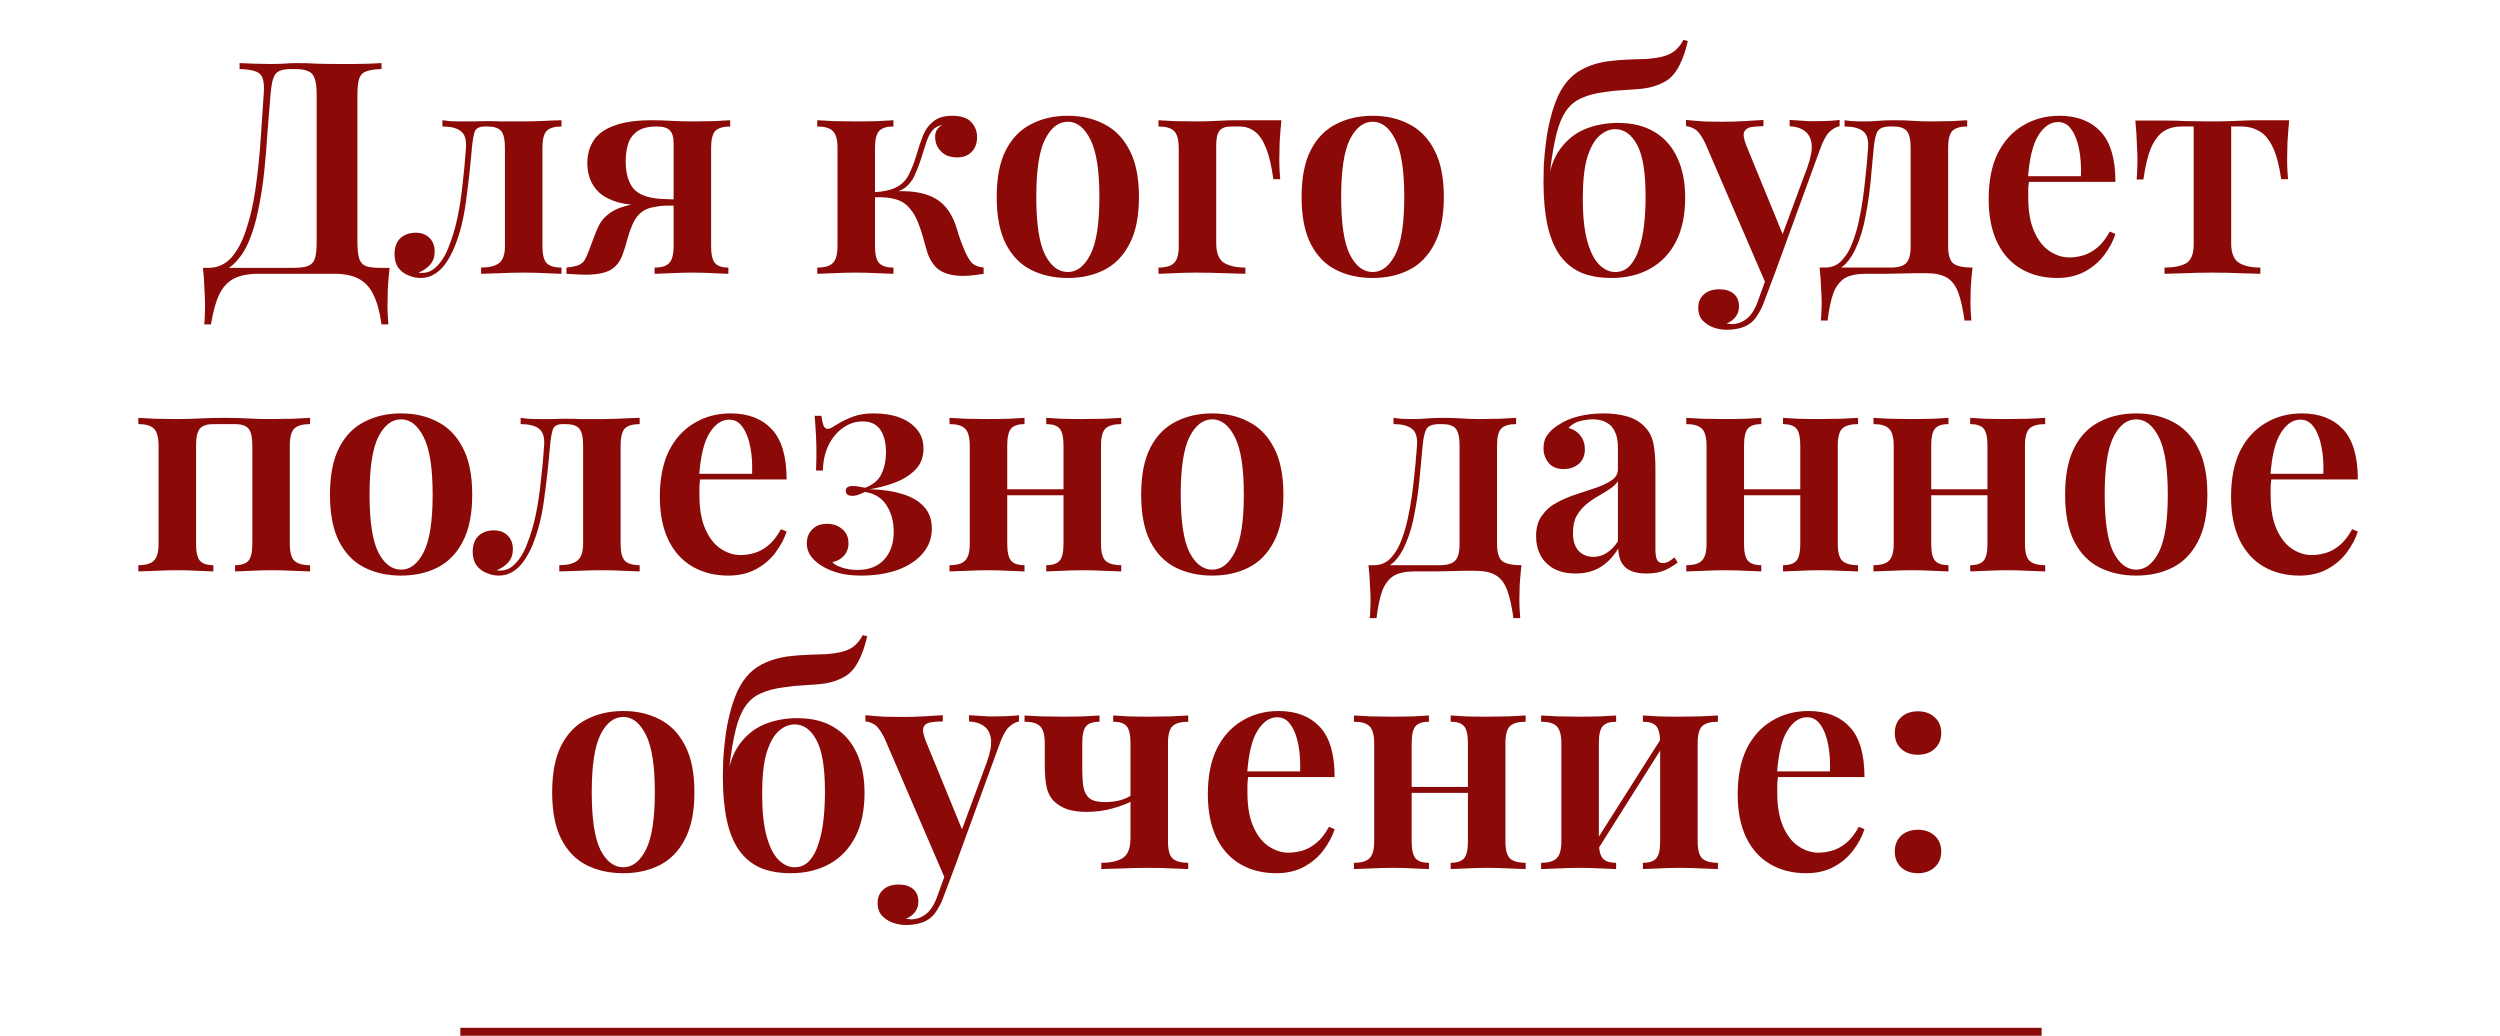 <?xml version="1.0" encoding="UTF-8"?> <svg xmlns="http://www.w3.org/2000/svg" width="630" height="261" viewBox="0 0 630 261" fill="none"> <path d="M96.148 15.9V17.4C94.448 17.45 93.148 17.65 92.249 18C91.398 18.3 90.823 18.9 90.523 19.8C90.224 20.65 90.073 22 90.073 23.85V61.05C90.073 62.85 90.224 64.225 90.523 65.175C90.823 66.075 91.374 66.7 92.174 67.05C93.023 67.35 94.249 67.5 95.849 67.5H98.174C97.974 69.35 97.823 71.15 97.724 72.9C97.674 74.7 97.648 76.05 97.648 76.95C97.648 77.9 97.674 78.775 97.724 79.575C97.773 80.425 97.823 81.15 97.874 81.75H96.148C95.698 78.55 94.999 76.025 94.049 74.175C93.148 72.325 91.898 71 90.299 70.2C88.749 69.4 86.749 69 84.299 69H65.023C62.574 69 60.548 69.4 58.949 70.2C57.398 71 56.173 72.325 55.273 74.175C54.373 76.025 53.673 78.55 53.173 81.75H51.449C51.548 81.15 51.599 80.425 51.599 79.575C51.648 78.775 51.673 77.9 51.673 76.95C51.673 76.05 51.623 74.7 51.523 72.9C51.474 71.15 51.349 69.35 51.148 67.5H73.724C75.424 67.5 76.698 67.35 77.549 67.05C78.448 66.7 79.049 66.075 79.349 65.175C79.648 64.225 79.799 62.85 79.799 61.05V23.85C79.799 22 79.624 20.625 79.273 19.725C78.974 18.825 78.424 18.225 77.624 17.925C76.874 17.575 75.773 17.4 74.323 17.4H73.349C72.049 17.4 71.049 17.575 70.349 17.925C69.648 18.225 69.148 18.85 68.849 19.8C68.549 20.7 68.323 22.05 68.174 23.85C67.924 26.7 67.674 29.775 67.424 33.075C67.224 36.375 66.948 39.725 66.599 43.125C66.249 46.475 65.749 49.7 65.099 52.8C64.499 55.85 63.673 58.6 62.623 61.05C61.574 63.45 60.224 65.375 58.574 66.825C56.923 68.225 54.898 68.925 52.498 68.925V67.5C54.798 67.5 56.724 66.65 58.273 64.95C59.824 63.2 61.074 60.85 62.023 57.9C63.023 54.95 63.798 51.6 64.349 47.85C64.898 44.05 65.323 40.1 65.624 36C65.924 31.9 66.198 27.85 66.448 23.85C66.599 22.1 66.523 20.775 66.224 19.875C65.974 18.975 65.374 18.35 64.424 18C63.523 17.65 62.173 17.45 60.373 17.4V15.9C61.423 15.95 62.673 16 64.124 16.05C65.573 16.1 66.898 16.125 68.099 16.125C69.249 16.125 70.349 16.1 71.398 16.05C72.499 15.95 73.599 15.9 74.698 15.9C76.599 15.9 78.323 15.95 79.874 16.05C81.424 16.1 83.273 16.125 85.424 16.125C86.624 16.125 87.874 16.125 89.174 16.125C90.523 16.075 91.823 16.05 93.073 16.05C94.323 16 95.349 15.95 96.148 15.9ZM141.494 30.3V31.875C139.744 31.875 138.494 32.25 137.744 33C137.044 33.75 136.694 35.175 136.694 37.275V62.025C136.694 64.125 137.044 65.55 137.744 66.3C138.494 67.05 139.744 67.425 141.494 67.425V69C140.594 68.95 139.269 68.9 137.519 68.85C135.819 68.75 133.969 68.7 131.969 68.7C130.019 68.7 128.019 68.75 125.969 68.85C123.919 68.9 122.344 68.95 121.244 69V67.425C123.194 67.425 124.669 67.075 125.669 66.375C126.719 65.625 127.244 64.175 127.244 62.025V37.275C127.244 35.175 126.919 33.75 126.269 33C125.619 32.25 124.494 31.875 122.894 31.875H122.219C120.869 31.875 120.019 32.275 119.669 33.075C119.369 33.825 119.119 35.225 118.919 37.275C118.519 41.975 118.019 46.475 117.419 50.775C116.869 55.025 115.919 58.825 114.569 62.175C113.969 63.625 113.269 64.95 112.469 66.15C111.669 67.35 110.719 68.3 109.619 69C108.569 69.7 107.344 70.05 105.944 70.05C104.944 70.05 103.919 69.825 102.869 69.375C101.869 68.975 101.044 68.35 100.394 67.5C99.744 66.6 99.419 65.45 99.419 64.05C99.419 62.35 99.894 61.025 100.844 60.075C101.844 59.125 103.144 58.65 104.744 58.65C106.244 58.65 107.419 59.1 108.269 60C109.119 60.85 109.544 62 109.544 63.45C109.544 64.7 109.169 65.775 108.419 66.675C107.669 67.525 106.694 68.2 105.494 68.7C105.594 68.75 105.719 68.775 105.869 68.775C106.069 68.775 106.244 68.775 106.394 68.775C107.544 68.775 108.544 68.425 109.394 67.725C110.294 66.975 111.069 66.075 111.719 65.025C112.369 63.925 112.869 62.85 113.219 61.8C114.069 59.7 114.769 57.325 115.319 54.675C115.869 51.975 116.294 49.15 116.594 46.2C116.944 43.2 117.219 40.225 117.419 37.275C117.569 35.175 117.119 33.75 116.069 33C115.069 32.25 113.544 31.875 111.494 31.875V30.3C111.894 30.35 112.544 30.425 113.444 30.525C114.344 30.575 115.319 30.6 116.369 30.6C117.469 30.6 118.519 30.6 119.519 30.6C120.569 30.55 121.769 30.525 123.119 30.525C124.369 30.525 125.469 30.55 126.419 30.6C127.369 30.6 128.319 30.6 129.269 30.6C130.219 30.6 131.244 30.6 132.344 30.6C133.394 30.6 134.519 30.575 135.719 30.525C136.919 30.475 138.019 30.425 139.019 30.375C140.069 30.325 140.894 30.3 141.494 30.3ZM184.002 30.3V31.875C182.252 31.875 181.002 32.25 180.252 33C179.552 33.75 179.202 35.175 179.202 37.275V62.025C179.202 64.125 179.527 65.55 180.177 66.3C180.827 67.05 181.952 67.425 183.552 67.425V69C182.702 68.95 181.427 68.9 179.727 68.85C178.027 68.75 176.302 68.7 174.552 68.7C172.752 68.7 170.927 68.75 169.077 68.85C167.227 68.9 165.852 68.95 164.952 69V67.425C166.702 67.425 167.927 67.05 168.627 66.3C169.377 65.55 169.752 64.125 169.752 62.025V36.225C169.752 34.575 169.427 33.45 168.777 32.85C168.177 32.2 167.077 31.875 165.477 31.875C163.327 31.875 161.677 32.3 160.527 33.15C159.427 33.95 158.677 35 158.277 36.3C157.877 37.6 157.677 39.025 157.677 40.575C157.677 43.875 158.427 46.3 159.927 47.85C161.477 49.35 164.127 50.125 167.877 50.175C168.927 50.225 170.002 50.25 171.102 50.25C172.202 50.2 173.252 50.175 174.252 50.175L174.402 51.75C172.152 51.75 170.127 51.775 168.327 51.825C166.577 51.825 165.077 51.825 163.827 51.825C160.577 51.825 157.902 51.55 155.802 51C153.752 50.4 152.152 49.575 151.002 48.525C149.902 47.475 149.127 46.325 148.677 45.075C148.227 43.825 148.002 42.525 148.002 41.175C148.002 39.025 148.502 37.15 149.502 35.55C150.502 33.9 152.202 32.625 154.602 31.725C157.002 30.775 160.227 30.3 164.277 30.3C165.877 30.3 167.502 30.35 169.152 30.45C170.802 30.55 172.602 30.6 174.552 30.6C176.252 30.6 178.027 30.575 179.877 30.525C181.727 30.425 183.102 30.35 184.002 30.3ZM167.952 51.075V51.75C166.702 51.85 165.477 52.025 164.277 52.275C163.077 52.525 162.027 53.075 161.127 53.925C160.377 54.675 159.777 55.6 159.327 56.7C158.877 57.75 158.477 58.9 158.127 60.15C157.827 61.4 157.427 62.7 156.927 64.05C156.277 65.9 155.252 67.225 153.852 68.025C152.452 68.825 150.327 69.225 147.477 69.225C146.827 69.225 146.102 69.2 145.302 69.15C144.502 69.1 143.652 69.05 142.752 69V67.425C144.102 67.275 145.102 67.075 145.752 66.825C146.452 66.525 146.977 66.1 147.327 65.55C147.677 64.95 148.027 64.175 148.377 63.225C149.077 61.325 149.652 59.8 150.102 58.65C150.552 57.5 151.002 56.6 151.452 55.95C151.902 55.25 152.452 54.65 153.102 54.15C153.602 53.7 154.202 53.3 154.902 52.95C155.652 52.55 156.577 52.2 157.677 51.9C158.827 51.6 160.227 51.375 161.877 51.225C163.577 51.075 165.602 51.025 167.952 51.075ZM239.926 29.175C242.176 29.175 243.776 29.7 244.726 30.75C245.726 31.8 246.226 33.075 246.226 34.575C246.226 36.125 245.751 37.375 244.801 38.325C243.901 39.225 242.701 39.675 241.201 39.675C240.251 39.675 239.351 39.5 238.501 39.15C237.701 38.75 237.026 38.15 236.476 37.35C235.926 36.55 235.651 35.575 235.651 34.425C235.651 33.925 235.776 33.4 236.026 32.85C236.326 32.3 236.801 31.85 237.451 31.5C236.401 31.7 235.576 32.15 234.976 32.85C234.426 33.5 233.926 34.45 233.476 35.7C233.076 36.95 232.576 38.525 231.976 40.425C231.526 41.775 231.026 43.05 230.476 44.25C229.926 45.45 229.151 46.45 228.151 47.25C227.151 48 225.751 48.525 223.951 48.825L224.401 48.3C227.901 48 230.851 48.225 233.251 48.975C235.651 49.725 237.501 51 238.801 52.8C239.801 54.15 240.576 55.775 241.126 57.675C241.676 59.575 242.351 61.45 243.151 63.3C243.701 64.55 244.276 65.525 244.876 66.225C245.526 66.875 246.526 67.275 247.876 67.425V69C246.976 69.15 246.076 69.275 245.176 69.375C244.326 69.475 243.501 69.525 242.701 69.525C240.051 69.525 237.976 68.975 236.476 67.875C235.026 66.725 234.001 64.975 233.401 62.625C233.201 61.875 232.926 60.9 232.576 59.7C232.226 58.45 231.801 57.2 231.301 55.95C230.801 54.7 230.176 53.625 229.426 52.725C228.526 51.525 227.326 50.7 225.826 50.25C224.376 49.8 222.501 49.625 220.201 49.725V48.45C222.701 48.3 224.601 47.875 225.901 47.175C227.251 46.475 228.276 45.45 228.976 44.1C229.676 42.75 230.326 41.1 230.926 39.15C231.426 37.35 231.976 35.7 232.576 34.2C233.176 32.7 234.051 31.5 235.201 30.6C236.351 29.65 237.926 29.175 239.926 29.175ZM225.151 30.3V31.875C223.451 31.875 222.251 32.25 221.551 33C220.851 33.75 220.501 35.175 220.501 37.275V62.025C220.501 64.125 220.851 65.55 221.551 66.3C222.251 67.05 223.451 67.425 225.151 67.425V69C224.201 68.95 222.826 68.9 221.026 68.85C219.226 68.75 217.401 68.7 215.551 68.7C213.801 68.7 211.976 68.75 210.076 68.85C208.226 68.9 206.851 68.95 205.951 69V67.425C207.801 67.425 209.101 67.05 209.851 66.3C210.651 65.55 211.051 64.125 211.051 62.025V37.275C211.051 35.175 210.651 33.75 209.851 33C209.101 32.25 207.801 31.875 205.951 31.875V30.3C206.901 30.35 208.326 30.425 210.226 30.525C212.176 30.575 214.051 30.6 215.851 30.6C217.651 30.6 219.426 30.575 221.176 30.525C222.926 30.425 224.251 30.35 225.151 30.3ZM269.093 29.175C272.543 29.175 275.593 29.875 278.243 31.275C280.943 32.625 283.068 34.8 284.618 37.8C286.218 40.8 287.018 44.75 287.018 49.65C287.018 54.55 286.218 58.5 284.618 61.5C283.068 64.5 280.943 66.675 278.243 68.025C275.593 69.375 272.543 70.05 269.093 70.05C265.643 70.05 262.568 69.375 259.868 68.025C257.168 66.675 255.043 64.5 253.493 61.5C251.943 58.5 251.168 54.55 251.168 49.65C251.168 44.75 251.943 40.8 253.493 37.8C255.043 34.8 257.168 32.625 259.868 31.275C262.568 29.875 265.643 29.175 269.093 29.175ZM269.093 30.675C266.743 30.675 264.818 32.175 263.318 35.175C261.868 38.125 261.143 42.95 261.143 49.65C261.143 56.35 261.868 61.175 263.318 64.125C264.818 67.075 266.743 68.55 269.093 68.55C271.393 68.55 273.293 67.075 274.793 64.125C276.293 61.175 277.043 56.35 277.043 49.65C277.043 42.95 276.293 38.125 274.793 35.175C273.293 32.175 271.393 30.675 269.093 30.675ZM322.913 30.3C322.713 32.3 322.563 34.225 322.463 36.075C322.413 37.875 322.388 39.25 322.388 40.2C322.388 41.2 322.413 42.15 322.463 43.05C322.513 43.9 322.563 44.6 322.613 45.15H320.888C320.438 41.9 319.838 39.325 319.088 37.425C318.338 35.475 317.413 34.075 316.313 33.225C315.213 32.325 313.863 31.875 312.263 31.875C311.963 31.875 311.638 31.875 311.288 31.875C310.938 31.875 310.613 31.875 310.313 31.875C308.913 31.875 307.913 32.225 307.313 32.925C306.763 33.625 306.488 34.875 306.488 36.675V61.275C306.488 63.725 307.138 65.375 308.438 66.225C309.738 67.025 311.538 67.425 313.838 67.425V69C312.588 68.95 310.813 68.9 308.513 68.85C306.263 68.75 303.888 68.7 301.388 68.7C299.538 68.7 297.713 68.75 295.913 68.85C294.163 68.9 292.838 68.95 291.938 69V67.425C293.788 67.425 295.088 67.05 295.838 66.3C296.638 65.55 297.038 64.125 297.038 62.025V37.35C297.038 35.2 296.638 33.75 295.838 33C295.088 32.25 293.788 31.875 291.938 31.875V30.3C292.838 30.35 294.213 30.425 296.063 30.525C297.963 30.575 299.788 30.6 301.538 30.6C303.288 30.6 305.038 30.55 306.788 30.45C308.588 30.35 310.113 30.3 311.363 30.3H322.913ZM345.924 29.175C349.374 29.175 352.424 29.875 355.074 31.275C357.774 32.625 359.899 34.8 361.449 37.8C363.049 40.8 363.849 44.75 363.849 49.65C363.849 54.55 363.049 58.5 361.449 61.5C359.899 64.5 357.774 66.675 355.074 68.025C352.424 69.375 349.374 70.05 345.924 70.05C342.474 70.05 339.399 69.375 336.699 68.025C333.999 66.675 331.874 64.5 330.324 61.5C328.774 58.5 327.999 54.55 327.999 49.65C327.999 44.75 328.774 40.8 330.324 37.8C331.874 34.8 333.999 32.625 336.699 31.275C339.399 29.875 342.474 29.175 345.924 29.175ZM345.924 30.675C343.574 30.675 341.649 32.175 340.149 35.175C338.699 38.125 337.974 42.95 337.974 49.65C337.974 56.35 338.699 61.175 340.149 64.125C341.649 67.075 343.574 68.55 345.924 68.55C348.224 68.55 350.124 67.075 351.624 64.125C353.124 61.175 353.874 56.35 353.874 49.65C353.874 42.95 353.124 38.125 351.624 35.175C350.124 32.175 348.224 30.675 345.924 30.675ZM424.213 10.05L425.338 10.35C424.788 12.7 424.113 14.675 423.313 16.275C422.563 17.825 421.663 19.025 420.613 19.875C419.613 20.625 418.413 21.225 417.013 21.675C415.663 22.125 414.038 22.4 412.138 22.5C411.388 22.55 410.338 22.625 408.988 22.725C407.638 22.775 406.138 22.925 404.488 23.175C402.088 23.475 400.088 24 398.488 24.75C396.888 25.45 395.588 26.55 394.588 28.05C393.588 29.5 392.788 31.45 392.188 33.9C391.588 36.35 391.063 39.425 390.613 43.125L395.713 45.525L389.938 46.875C390.388 43.025 391.438 39.95 393.088 37.65C394.788 35.3 396.888 33.6 399.388 32.55C401.938 31.5 404.713 30.975 407.713 30.975C411.413 30.975 414.513 31.75 417.013 33.3C419.513 34.8 421.413 36.975 422.713 39.825C424.013 42.625 424.663 45.95 424.663 49.8C424.663 54.2 423.888 57.9 422.338 60.9C420.788 63.9 418.613 66.175 415.813 67.725C413.013 69.275 409.763 70.05 406.063 70.05C403.063 70.05 400.463 69.575 398.263 68.625C396.113 67.625 394.338 66.125 392.938 64.125C391.588 62.125 390.588 59.625 389.938 56.625C389.288 53.575 388.963 50 388.963 45.9C388.963 44.75 388.988 43.325 389.038 41.625C389.138 39.875 389.313 38 389.563 36C389.813 33.95 390.188 31.925 390.688 29.925C391.188 27.875 391.838 25.95 392.638 24.15C393.488 22.35 394.538 20.825 395.788 19.575C396.938 18.475 398.263 17.6 399.763 16.95C401.313 16.25 403.088 15.75 405.088 15.45C406.988 15.2 408.813 15.05 410.563 15C412.363 14.95 413.838 14.9 414.988 14.85C417.688 14.65 419.688 14.2 420.988 13.5C422.288 12.8 423.363 11.65 424.213 10.05ZM407.038 32.55C405.638 32.55 404.313 33.1 403.063 34.2C401.813 35.3 400.788 37.125 399.988 39.675C399.238 42.175 398.863 45.65 398.863 50.1C398.863 54.45 399.238 58 399.988 60.75C400.738 63.45 401.738 65.425 402.988 66.675C404.238 67.925 405.588 68.55 407.038 68.55C408.488 68.55 409.713 68.025 410.713 66.975C411.713 65.875 412.488 64.45 413.038 62.7C413.638 60.9 414.063 58.875 414.313 56.625C414.563 54.325 414.688 51.975 414.688 49.575C414.688 43.375 413.963 39 412.513 36.45C411.113 33.85 409.288 32.55 407.038 32.55ZM463.582 30.225V31.8C462.632 32 461.732 32.525 460.882 33.375C460.082 34.225 459.307 35.725 458.557 37.875L447.457 68.325L445.132 71.85L429.682 36C428.732 34.1 427.832 32.925 426.982 32.475C426.132 32.025 425.432 31.8 424.882 31.8V30.225C426.332 30.375 427.832 30.5 429.382 30.6C430.982 30.65 432.582 30.675 434.182 30.675C436.032 30.675 437.807 30.625 439.507 30.525C441.257 30.425 442.882 30.325 444.382 30.225V31.8C443.232 31.8 442.207 31.875 441.307 32.025C440.407 32.175 439.807 32.6 439.507 33.3C439.257 33.95 439.457 35.1 440.107 36.75L449.482 59.625L448.882 59.925L455.482 42.075C456.332 39.725 456.682 37.825 456.532 36.375C456.382 34.925 455.832 33.825 454.882 33.075C453.932 32.325 452.632 31.9 450.982 31.8V30.225C451.782 30.275 452.582 30.325 453.382 30.375C454.182 30.425 454.957 30.475 455.707 30.525C456.457 30.525 457.182 30.525 457.882 30.525C458.932 30.525 459.957 30.5 460.957 30.45C462.007 30.4 462.882 30.325 463.582 30.225ZM447.457 68.325L444.607 75.9C444.157 77.15 443.657 78.2 443.107 79.05C442.607 79.95 442.032 80.675 441.382 81.225C440.632 81.875 439.707 82.35 438.607 82.65C437.557 82.95 436.382 83.1 435.082 83.1C433.932 83.1 432.807 82.9 431.707 82.5C430.657 82.1 429.757 81.5 429.007 80.7C428.307 79.9 427.957 78.85 427.957 77.55C427.957 76.15 428.432 75.025 429.382 74.175C430.332 73.325 431.632 72.9 433.282 72.9C434.732 72.9 435.907 73.25 436.807 73.95C437.757 74.7 438.232 75.8 438.232 77.25C438.232 78.2 437.957 79.05 437.407 79.8C436.857 80.55 436.082 81.125 435.082 81.525C435.332 81.575 435.557 81.6 435.757 81.6C436.007 81.65 436.207 81.675 436.357 81.675C437.807 81.675 439.107 81.2 440.257 80.25C441.407 79.3 442.332 77.8 443.032 75.75L445.732 68.325H447.457ZM495.73 30.3V31.875C493.98 31.875 492.73 32.25 491.98 33C491.28 33.75 490.93 35.175 490.93 37.275V62.025C490.93 64.125 491.33 65.55 492.13 66.3C492.98 67.05 494.63 67.425 497.08 67.425C496.88 69.175 496.73 70.85 496.63 72.45C496.58 74.05 496.555 75.275 496.555 76.125C496.555 77.025 496.58 77.875 496.63 78.675C496.68 79.525 496.73 80.225 496.78 80.775H495.055C494.655 77.825 494.13 75.475 493.48 73.725C492.83 71.975 491.88 70.725 490.63 69.975C489.38 69.225 487.68 68.85 485.53 68.85C484.38 68.85 483.28 68.85 482.23 68.85C481.18 68.85 480.08 68.875 478.93 68.925C477.83 68.925 476.555 68.95 475.105 69C473.705 69 472.03 69 470.08 69C467.93 69 466.23 69.35 464.98 70.05C463.73 70.8 462.755 72.025 462.055 73.725C461.405 75.475 460.905 77.825 460.555 80.775H458.83C458.93 80.225 458.98 79.525 458.98 78.675C459.03 77.875 459.055 77.025 459.055 76.125C459.055 75.275 459.005 74.05 458.905 72.45C458.855 70.85 458.73 69.175 458.53 67.425H476.53C478.33 67.425 479.605 67.05 480.355 66.3C481.105 65.55 481.48 64.125 481.48 62.025V37.275C481.48 35.175 481.155 33.75 480.505 33C479.855 32.25 478.73 31.875 477.13 31.875H476.455C474.755 31.875 473.655 32.275 473.155 33.075C472.705 33.825 472.38 35.225 472.18 37.275C471.93 40.175 471.655 43.125 471.355 46.125C471.055 49.075 470.63 51.925 470.08 54.675C469.58 57.425 468.83 59.925 467.83 62.175C467.13 63.875 466.205 65.325 465.055 66.525C463.905 67.675 462.455 68.325 460.705 68.475L459.955 67.425C461.555 67.425 462.905 66.875 464.005 65.775C465.105 64.625 465.955 63.3 466.555 61.8C467.455 59.65 468.155 57.25 468.655 54.6C469.205 51.9 469.63 49.075 469.93 46.125C470.28 43.175 470.555 40.225 470.755 37.275C470.905 35.175 470.455 33.75 469.405 33C468.405 32.25 466.88 31.875 464.83 31.875V30.3C465.23 30.35 465.855 30.425 466.705 30.525C467.605 30.575 468.63 30.6 469.78 30.6C470.93 30.6 472.08 30.55 473.23 30.45C474.43 30.35 475.83 30.3 477.43 30.3C479.23 30.3 480.78 30.35 482.08 30.45C483.43 30.55 484.88 30.6 486.43 30.6C488.13 30.6 489.88 30.575 491.68 30.525C493.48 30.425 494.83 30.35 495.73 30.3ZM518.992 29.175C523.392 29.175 526.842 30.5 529.342 33.15C531.842 35.8 533.092 40.025 533.092 45.825H507.817L507.742 44.4H524.392C524.492 41.95 524.342 39.7 523.942 37.65C523.542 35.55 522.892 33.875 521.992 32.625C521.142 31.375 520.017 30.75 518.617 30.75C516.717 30.75 515.067 31.875 513.667 34.125C512.267 36.325 511.392 39.95 511.042 45L511.342 45.45C511.242 46.1 511.167 46.8 511.117 47.55C511.117 48.3 511.117 49.05 511.117 49.8C511.117 53.25 511.617 56.1 512.617 58.35C513.617 60.6 514.917 62.25 516.517 63.3C518.117 64.35 519.767 64.875 521.467 64.875C522.617 64.875 523.792 64.7 524.992 64.35C526.192 64 527.367 63.35 528.517 62.4C529.667 61.45 530.717 60.1 531.667 58.35L533.092 58.95C532.542 60.7 531.617 62.45 530.317 64.2C529.067 65.9 527.442 67.3 525.442 68.4C523.442 69.5 521.092 70.05 518.392 70.05C514.992 70.05 511.992 69.3 509.392 67.8C506.792 66.3 504.767 64.075 503.317 61.125C501.867 58.125 501.142 54.475 501.142 50.175C501.142 45.625 501.892 41.8 503.392 38.7C504.942 35.6 507.067 33.25 509.767 31.65C512.467 30 515.542 29.175 518.992 29.175ZM576.883 30.3C576.683 32.3 576.533 34.225 576.433 36.075C576.383 37.875 576.358 39.25 576.358 40.2C576.358 41.2 576.383 42.15 576.433 43.05C576.483 43.9 576.533 44.6 576.583 45.15H574.858C574.358 41.6 573.633 38.875 572.683 36.975C571.733 35.025 570.583 33.7 569.233 33C567.933 32.25 566.483 31.875 564.883 31.875H562.258V61.275C562.258 63.725 562.908 65.375 564.208 66.225C565.508 67.025 567.308 67.425 569.608 67.425V69C568.358 68.95 566.633 68.9 564.433 68.85C562.283 68.75 559.983 68.7 557.533 68.7C555.083 68.7 552.758 68.75 550.558 68.85C548.358 68.9 546.658 68.95 545.458 69V67.425C547.758 67.425 549.558 67.075 550.858 66.375C552.158 65.625 552.808 64.025 552.808 61.575V31.875H549.733C548.083 31.875 546.633 32.25 545.383 33C544.133 33.75 543.058 35.1 542.158 37.05C541.308 38.95 540.633 41.675 540.133 45.225H538.408C538.508 44.625 538.558 43.9 538.558 43.05C538.608 42.15 538.633 41.225 538.633 40.275C538.633 39.325 538.583 37.95 538.483 36.15C538.433 34.3 538.308 32.375 538.108 30.375H545.833C547.333 30.375 549.108 30.425 551.158 30.525C553.258 30.575 555.358 30.6 557.458 30.6C559.558 30.6 561.658 30.55 563.758 30.45C565.858 30.35 567.658 30.3 569.158 30.3H576.883ZM78.133 105.3V106.875C76.283 106.875 74.958 107.25 74.158 108C73.408 108.75 73.033 110.175 73.033 112.275V137.025C73.033 139.125 73.408 140.55 74.158 141.3C74.958 142.05 76.283 142.425 78.133 142.425V144C77.233 143.95 75.833 143.9 73.933 143.85C72.083 143.75 70.283 143.7 68.533 143.7C66.683 143.7 64.883 143.75 63.133 143.85C61.383 143.9 60.083 143.95 59.233 144V142.425C60.833 142.425 61.958 142.05 62.608 141.3C63.258 140.55 63.583 139.125 63.583 137.025V112.275C63.583 110.175 63.258 108.75 62.608 108C61.958 107.25 60.833 106.875 59.233 106.875H53.758C52.158 106.875 51.033 107.25 50.383 108C49.733 108.75 49.408 110.175 49.408 112.275V137.025C49.408 139.125 49.733 140.55 50.383 141.3C51.033 142.05 52.158 142.425 53.758 142.425V144C52.908 143.95 51.633 143.9 49.933 143.85C48.233 143.75 46.508 143.7 44.758 143.7C42.908 143.7 41.033 143.75 39.133 143.85C37.233 143.9 35.808 143.95 34.858 144V142.425C36.708 142.425 38.008 142.05 38.758 141.3C39.558 140.55 39.958 139.125 39.958 137.025V112.275C39.958 110.175 39.558 108.75 38.758 108C38.008 107.25 36.708 106.875 34.858 106.875V105.3C35.758 105.35 37.133 105.425 38.983 105.525C40.833 105.575 42.658 105.6 44.458 105.6C46.558 105.6 48.533 105.55 50.383 105.45C52.283 105.35 54.358 105.3 56.608 105.3C58.908 105.3 60.883 105.35 62.533 105.45C64.183 105.55 66.083 105.6 68.233 105.6C70.033 105.6 71.883 105.575 73.783 105.525C75.733 105.425 77.183 105.35 78.133 105.3ZM101.076 104.175C104.526 104.175 107.576 104.875 110.226 106.275C112.926 107.625 115.051 109.8 116.601 112.8C118.201 115.8 119.001 119.75 119.001 124.65C119.001 129.55 118.201 133.5 116.601 136.5C115.051 139.5 112.926 141.675 110.226 143.025C107.576 144.375 104.526 145.05 101.076 145.05C97.626 145.05 94.551 144.375 91.851 143.025C89.151 141.675 87.026 139.5 85.476 136.5C83.926 133.5 83.151 129.55 83.151 124.65C83.151 119.75 83.926 115.8 85.476 112.8C87.026 109.8 89.151 107.625 91.851 106.275C94.551 104.875 97.626 104.175 101.076 104.175ZM101.076 105.675C98.726 105.675 96.801 107.175 95.301 110.175C93.851 113.125 93.126 117.95 93.126 124.65C93.126 131.35 93.851 136.175 95.301 139.125C96.801 142.075 98.726 143.55 101.076 143.55C103.376 143.55 105.276 142.075 106.776 139.125C108.276 136.175 109.026 131.35 109.026 124.65C109.026 117.95 108.276 113.125 106.776 110.175C105.276 107.175 103.376 105.675 101.076 105.675ZM161.196 105.3V106.875C159.446 106.875 158.196 107.25 157.446 108C156.746 108.75 156.396 110.175 156.396 112.275V137.025C156.396 139.125 156.746 140.55 157.446 141.3C158.196 142.05 159.446 142.425 161.196 142.425V144C160.296 143.95 158.971 143.9 157.221 143.85C155.521 143.75 153.671 143.7 151.671 143.7C149.721 143.7 147.721 143.75 145.671 143.85C143.621 143.9 142.046 143.95 140.946 144V142.425C142.896 142.425 144.371 142.075 145.371 141.375C146.421 140.625 146.946 139.175 146.946 137.025V112.275C146.946 110.175 146.621 108.75 145.971 108C145.321 107.25 144.196 106.875 142.596 106.875H141.921C140.571 106.875 139.721 107.275 139.371 108.075C139.071 108.825 138.821 110.225 138.621 112.275C138.221 116.975 137.721 121.475 137.121 125.775C136.571 130.025 135.621 133.825 134.271 137.175C133.671 138.625 132.971 139.95 132.171 141.15C131.371 142.35 130.421 143.3 129.321 144C128.271 144.7 127.046 145.05 125.646 145.05C124.646 145.05 123.621 144.825 122.571 144.375C121.571 143.975 120.746 143.35 120.096 142.5C119.446 141.6 119.121 140.45 119.121 139.05C119.121 137.35 119.596 136.025 120.546 135.075C121.546 134.125 122.846 133.65 124.446 133.65C125.946 133.65 127.121 134.1 127.971 135C128.821 135.85 129.246 137 129.246 138.45C129.246 139.7 128.871 140.775 128.121 141.675C127.371 142.525 126.396 143.2 125.196 143.7C125.296 143.75 125.421 143.775 125.571 143.775C125.771 143.775 125.946 143.775 126.096 143.775C127.246 143.775 128.246 143.425 129.096 142.725C129.996 141.975 130.771 141.075 131.421 140.025C132.071 138.925 132.571 137.85 132.921 136.8C133.771 134.7 134.471 132.325 135.021 129.675C135.571 126.975 135.996 124.15 136.296 121.2C136.646 118.2 136.921 115.225 137.121 112.275C137.271 110.175 136.821 108.75 135.771 108C134.771 107.25 133.246 106.875 131.196 106.875V105.3C131.596 105.35 132.246 105.425 133.146 105.525C134.046 105.575 135.021 105.6 136.071 105.6C137.171 105.6 138.221 105.6 139.221 105.6C140.271 105.55 141.471 105.525 142.821 105.525C144.071 105.525 145.171 105.55 146.121 105.6C147.071 105.6 148.021 105.6 148.971 105.6C149.921 105.6 150.946 105.6 152.046 105.6C153.096 105.6 154.221 105.575 155.421 105.525C156.621 105.475 157.721 105.425 158.721 105.375C159.771 105.325 160.596 105.3 161.196 105.3ZM184.129 104.175C188.529 104.175 191.979 105.5 194.479 108.15C196.979 110.8 198.229 115.025 198.229 120.825H172.954L172.879 119.4H189.529C189.629 116.95 189.479 114.7 189.079 112.65C188.679 110.55 188.029 108.875 187.129 107.625C186.279 106.375 185.154 105.75 183.754 105.75C181.854 105.75 180.204 106.875 178.804 109.125C177.404 111.325 176.529 114.95 176.179 120L176.479 120.45C176.379 121.1 176.304 121.8 176.254 122.55C176.254 123.3 176.254 124.05 176.254 124.8C176.254 128.25 176.754 131.1 177.754 133.35C178.754 135.6 180.054 137.25 181.654 138.3C183.254 139.35 184.904 139.875 186.604 139.875C187.754 139.875 188.929 139.7 190.129 139.35C191.329 139 192.504 138.35 193.654 137.4C194.804 136.45 195.854 135.1 196.804 133.35L198.229 133.95C197.679 135.7 196.754 137.45 195.454 139.2C194.204 140.9 192.579 142.3 190.579 143.4C188.579 144.5 186.229 145.05 183.529 145.05C180.129 145.05 177.129 144.3 174.529 142.8C171.929 141.3 169.904 139.075 168.454 136.125C167.004 133.125 166.279 129.475 166.279 125.175C166.279 120.625 167.029 116.8 168.529 113.7C170.079 110.6 172.204 108.25 174.904 106.65C177.604 105 180.679 104.175 184.129 104.175ZM220.27 104.175C222.72 104.175 224.87 104.525 226.72 105.225C228.57 105.925 230.02 106.925 231.07 108.225C232.17 109.525 232.72 111.125 232.72 113.025C232.72 115.225 232.02 117.025 230.62 118.425C229.27 119.775 227.545 120.85 225.445 121.65C223.395 122.4 221.295 122.95 219.145 123.3C222.295 123.35 225.045 123.75 227.395 124.5C229.745 125.2 231.57 126.275 232.87 127.725C234.17 129.125 234.82 130.95 234.82 133.2C234.82 135.6 234.045 137.7 232.495 139.5C230.995 141.25 228.895 142.625 226.195 143.625C223.495 144.575 220.42 145.05 216.97 145.05C214.82 145.05 212.92 144.825 211.27 144.375C209.62 143.925 208.17 143.3 206.92 142.5C205.82 141.8 204.945 141 204.295 140.1C203.645 139.15 203.32 138.1 203.32 136.95C203.32 135.5 203.77 134.325 204.67 133.425C205.57 132.475 206.82 132 208.42 132C209.97 132 211.245 132.45 212.245 133.35C213.295 134.2 213.82 135.375 213.82 136.875C213.82 138.175 213.42 139.25 212.62 140.1C211.87 140.9 210.92 141.425 209.77 141.675C210.17 142.175 210.97 142.625 212.17 143.025C213.42 143.425 214.72 143.625 216.07 143.625C218.97 143.625 221.22 142.75 222.82 141C224.42 139.25 225.22 136.9 225.22 133.95C225.22 131.45 224.62 129.25 223.42 127.35C222.22 125.45 220.395 124.325 217.945 123.975C217.445 124.225 216.92 124.45 216.37 124.65C215.87 124.85 215.345 124.95 214.795 124.95C213.695 124.95 213.145 124.525 213.145 123.675C213.145 122.875 213.72 122.475 214.87 122.475C215.37 122.475 215.895 122.525 216.445 122.625C216.995 122.725 217.52 122.825 218.02 122.925C220.07 122.125 221.445 120.95 222.145 119.4C222.895 117.8 223.27 116.025 223.27 114.075C223.27 111.575 222.795 109.65 221.845 108.3C220.895 106.9 219.42 106.2 217.42 106.2C215.57 106.2 213.895 106.75 212.395 107.85C210.895 108.9 209.695 110.35 208.795 112.2C207.895 114.05 207.42 116.175 207.37 118.575H205.645C205.745 116.025 205.77 113.875 205.72 112.125C205.67 110.325 205.595 108.85 205.495 107.7C205.445 106.55 205.37 105.575 205.27 104.775H206.995C207.145 105.875 207.32 106.7 207.52 107.25C207.77 107.8 208.145 108.075 208.645 108.075C208.945 108.075 209.295 107.95 209.695 107.7C210.145 107.45 210.645 107.15 211.195 106.8C212.345 106.1 213.595 105.5 214.945 105C216.345 104.45 218.12 104.175 220.27 104.175ZM282.552 105.3V106.875C280.702 106.875 279.377 107.25 278.577 108C277.827 108.75 277.452 110.175 277.452 112.275V137.025C277.452 139.125 277.827 140.55 278.577 141.3C279.377 142.05 280.702 142.425 282.552 142.425V144C281.652 143.95 280.252 143.9 278.352 143.85C276.502 143.75 274.702 143.7 272.952 143.7C271.102 143.7 269.302 143.75 267.552 143.85C265.852 143.9 264.552 143.95 263.652 144V142.425C265.252 142.425 266.377 142.05 267.027 141.3C267.677 140.55 268.002 139.125 268.002 137.025V112.35C268.002 110.2 267.677 108.75 267.027 108C266.377 107.25 265.252 106.875 263.652 106.875V105.3C264.502 105.35 265.752 105.425 267.402 105.525C269.102 105.575 270.852 105.6 272.652 105.6C274.452 105.6 276.302 105.575 278.202 105.525C280.152 105.425 281.602 105.35 282.552 105.3ZM258.177 105.3V106.875C256.577 106.875 255.452 107.25 254.802 108C254.152 108.75 253.827 110.175 253.827 112.275V137.025C253.827 139.125 254.152 140.55 254.802 141.3C255.452 142.05 256.577 142.425 258.177 142.425V144C257.327 143.95 256.052 143.9 254.352 143.85C252.652 143.75 250.927 143.7 249.177 143.7C247.327 143.7 245.452 143.75 243.552 143.85C241.652 143.9 240.227 143.95 239.277 144V142.425C241.127 142.425 242.427 142.05 243.177 141.3C243.977 140.55 244.377 139.125 244.377 137.025V112.35C244.377 110.2 243.977 108.75 243.177 108C242.427 107.25 241.127 106.875 239.277 106.875V105.3C240.177 105.35 241.552 105.425 243.402 105.525C245.302 105.575 247.127 105.6 248.877 105.6C250.677 105.6 252.452 105.575 254.202 105.525C255.952 105.425 257.277 105.35 258.177 105.3ZM271.302 123.3V124.8H250.152V123.3H271.302ZM305.495 104.175C308.945 104.175 311.995 104.875 314.645 106.275C317.345 107.625 319.47 109.8 321.02 112.8C322.62 115.8 323.42 119.75 323.42 124.65C323.42 129.55 322.62 133.5 321.02 136.5C319.47 139.5 317.345 141.675 314.645 143.025C311.995 144.375 308.945 145.05 305.495 145.05C302.045 145.05 298.97 144.375 296.27 143.025C293.57 141.675 291.445 139.5 289.895 136.5C288.345 133.5 287.57 129.55 287.57 124.65C287.57 119.75 288.345 115.8 289.895 112.8C291.445 109.8 293.57 107.625 296.27 106.275C298.97 104.875 302.045 104.175 305.495 104.175ZM305.495 105.675C303.145 105.675 301.22 107.175 299.72 110.175C298.27 113.125 297.545 117.95 297.545 124.65C297.545 131.35 298.27 136.175 299.72 139.125C301.22 142.075 303.145 143.55 305.495 143.55C307.795 143.55 309.695 142.075 311.195 139.125C312.695 136.175 313.445 131.35 313.445 124.65C313.445 117.95 312.695 113.125 311.195 110.175C309.695 107.175 307.795 105.675 305.495 105.675ZM382.058 105.3V106.875C380.308 106.875 379.058 107.25 378.308 108C377.608 108.75 377.258 110.175 377.258 112.275V137.025C377.258 139.125 377.658 140.55 378.458 141.3C379.308 142.05 380.958 142.425 383.408 142.425C383.208 144.175 383.058 145.85 382.958 147.45C382.908 149.05 382.883 150.275 382.883 151.125C382.883 152.025 382.908 152.875 382.958 153.675C383.008 154.525 383.058 155.225 383.108 155.775H381.383C380.983 152.825 380.458 150.475 379.808 148.725C379.158 146.975 378.208 145.725 376.958 144.975C375.708 144.225 374.008 143.85 371.858 143.85C370.708 143.85 369.608 143.85 368.558 143.85C367.508 143.85 366.408 143.875 365.258 143.925C364.158 143.925 362.883 143.95 361.433 144C360.033 144 358.358 144 356.408 144C354.258 144 352.558 144.35 351.308 145.05C350.058 145.8 349.083 147.025 348.383 148.725C347.733 150.475 347.233 152.825 346.883 155.775H345.158C345.258 155.225 345.308 154.525 345.308 153.675C345.358 152.875 345.383 152.025 345.383 151.125C345.383 150.275 345.333 149.05 345.233 147.45C345.183 145.85 345.058 144.175 344.858 142.425H362.858C364.658 142.425 365.933 142.05 366.683 141.3C367.433 140.55 367.808 139.125 367.808 137.025V112.275C367.808 110.175 367.483 108.75 366.833 108C366.183 107.25 365.058 106.875 363.458 106.875H362.783C361.083 106.875 359.983 107.275 359.483 108.075C359.033 108.825 358.708 110.225 358.508 112.275C358.258 115.175 357.983 118.125 357.683 121.125C357.383 124.075 356.958 126.925 356.408 129.675C355.908 132.425 355.158 134.925 354.158 137.175C353.458 138.875 352.533 140.325 351.383 141.525C350.233 142.675 348.783 143.325 347.033 143.475L346.283 142.425C347.883 142.425 349.233 141.875 350.333 140.775C351.433 139.625 352.283 138.3 352.883 136.8C353.783 134.65 354.483 132.25 354.983 129.6C355.533 126.9 355.958 124.075 356.258 121.125C356.608 118.175 356.883 115.225 357.083 112.275C357.233 110.175 356.783 108.75 355.733 108C354.733 107.25 353.208 106.875 351.158 106.875V105.3C351.558 105.35 352.183 105.425 353.033 105.525C353.933 105.575 354.958 105.6 356.108 105.6C357.258 105.6 358.408 105.55 359.558 105.45C360.758 105.35 362.158 105.3 363.758 105.3C365.558 105.3 367.108 105.35 368.408 105.45C369.758 105.55 371.208 105.6 372.758 105.6C374.458 105.6 376.208 105.575 378.008 105.525C379.808 105.425 381.158 105.35 382.058 105.3ZM397.065 144.525C394.915 144.525 393.09 144.125 391.59 143.325C390.09 142.475 388.965 141.35 388.215 139.95C387.465 138.5 387.09 136.9 387.09 135.15C387.09 133 387.59 131.25 388.59 129.9C389.59 128.5 390.865 127.4 392.415 126.6C394.015 125.75 395.69 125.05 397.44 124.5C399.19 123.9 400.84 123.35 402.39 122.85C403.94 122.3 405.215 121.675 406.215 120.975C407.215 120.275 407.715 119.35 407.715 118.2V112.725C407.715 111.125 407.465 109.825 406.965 108.825C406.515 107.775 405.815 107 404.865 106.5C403.965 105.95 402.815 105.675 401.415 105.675C400.365 105.675 399.265 105.825 398.115 106.125C396.965 106.425 396.015 107 395.265 107.85C396.565 108.2 397.565 108.85 398.265 109.8C399.015 110.75 399.39 111.9 399.39 113.25C399.39 114.8 398.865 116.025 397.815 116.925C396.815 117.775 395.54 118.2 393.99 118.2C392.34 118.2 391.09 117.675 390.24 116.625C389.39 115.575 388.965 114.35 388.965 112.95C388.965 111.55 389.315 110.4 390.015 109.5C390.715 108.55 391.69 107.7 392.94 106.95C394.19 106.1 395.79 105.425 397.74 104.925C399.69 104.425 401.815 104.175 404.115 104.175C406.315 104.175 408.265 104.425 409.965 104.925C411.665 105.375 413.115 106.2 414.315 107.4C415.515 108.55 416.29 109.975 416.64 111.675C416.99 113.375 417.165 115.45 417.165 117.9V138.45C417.165 139.7 417.315 140.6 417.615 141.15C417.915 141.65 418.39 141.9 419.04 141.9C419.54 141.9 420.015 141.775 420.465 141.525C420.915 141.275 421.415 140.925 421.965 140.475L422.79 141.75C421.69 142.6 420.54 143.275 419.34 143.775C418.14 144.275 416.69 144.525 414.99 144.525C413.24 144.525 411.84 144.275 410.79 143.775C409.79 143.275 409.04 142.55 408.54 141.6C408.09 140.65 407.84 139.525 407.79 138.225C406.59 140.225 405.115 141.775 403.365 142.875C401.615 143.975 399.515 144.525 397.065 144.525ZM401.565 140.325C402.765 140.325 403.865 140 404.865 139.35C405.915 138.7 406.865 137.725 407.715 136.425V121.275C407.215 122.025 406.49 122.7 405.54 123.3C404.64 123.9 403.665 124.5 402.615 125.1C401.565 125.7 400.565 126.4 399.615 127.2C398.715 127.95 397.94 128.9 397.29 130.05C396.69 131.15 396.39 132.575 396.39 134.325C396.39 136.275 396.865 137.775 397.815 138.825C398.765 139.825 400.015 140.325 401.565 140.325ZM468.221 105.3V106.875C466.371 106.875 465.046 107.25 464.246 108C463.496 108.75 463.121 110.175 463.121 112.275V137.025C463.121 139.125 463.496 140.55 464.246 141.3C465.046 142.05 466.371 142.425 468.221 142.425V144C467.321 143.95 465.921 143.9 464.021 143.85C462.171 143.75 460.371 143.7 458.621 143.7C456.771 143.7 454.971 143.75 453.221 143.85C451.521 143.9 450.221 143.95 449.321 144V142.425C450.921 142.425 452.046 142.05 452.696 141.3C453.346 140.55 453.671 139.125 453.671 137.025V112.35C453.671 110.2 453.346 108.75 452.696 108C452.046 107.25 450.921 106.875 449.321 106.875V105.3C450.171 105.35 451.421 105.425 453.071 105.525C454.771 105.575 456.521 105.6 458.321 105.6C460.121 105.6 461.971 105.575 463.871 105.525C465.821 105.425 467.271 105.35 468.221 105.3ZM443.846 105.3V106.875C442.246 106.875 441.121 107.25 440.471 108C439.821 108.75 439.496 110.175 439.496 112.275V137.025C439.496 139.125 439.821 140.55 440.471 141.3C441.121 142.05 442.246 142.425 443.846 142.425V144C442.996 143.95 441.721 143.9 440.021 143.85C438.321 143.75 436.596 143.7 434.846 143.7C432.996 143.7 431.121 143.75 429.221 143.85C427.321 143.9 425.896 143.95 424.946 144V142.425C426.796 142.425 428.096 142.05 428.846 141.3C429.646 140.55 430.046 139.125 430.046 137.025V112.35C430.046 110.2 429.646 108.75 428.846 108C428.096 107.25 426.796 106.875 424.946 106.875V105.3C425.846 105.35 427.221 105.425 429.071 105.525C430.971 105.575 432.796 105.6 434.546 105.6C436.346 105.6 438.121 105.575 439.871 105.525C441.621 105.425 442.946 105.35 443.846 105.3ZM456.971 123.3V124.8H435.821V123.3H456.971ZM515.389 105.3V106.875C513.539 106.875 512.214 107.25 511.414 108C510.664 108.75 510.289 110.175 510.289 112.275V137.025C510.289 139.125 510.664 140.55 511.414 141.3C512.214 142.05 513.539 142.425 515.389 142.425V144C514.489 143.95 513.089 143.9 511.189 143.85C509.339 143.75 507.539 143.7 505.789 143.7C503.939 143.7 502.139 143.75 500.389 143.85C498.689 143.9 497.389 143.95 496.489 144V142.425C498.089 142.425 499.214 142.05 499.864 141.3C500.514 140.55 500.839 139.125 500.839 137.025V112.35C500.839 110.2 500.514 108.75 499.864 108C499.214 107.25 498.089 106.875 496.489 106.875V105.3C497.339 105.35 498.589 105.425 500.239 105.525C501.939 105.575 503.689 105.6 505.489 105.6C507.289 105.6 509.139 105.575 511.039 105.525C512.989 105.425 514.439 105.35 515.389 105.3ZM491.014 105.3V106.875C489.414 106.875 488.289 107.25 487.639 108C486.989 108.75 486.664 110.175 486.664 112.275V137.025C486.664 139.125 486.989 140.55 487.639 141.3C488.289 142.05 489.414 142.425 491.014 142.425V144C490.164 143.95 488.889 143.9 487.189 143.85C485.489 143.75 483.764 143.7 482.014 143.7C480.164 143.7 478.289 143.75 476.389 143.85C474.489 143.9 473.064 143.95 472.114 144V142.425C473.964 142.425 475.264 142.05 476.014 141.3C476.814 140.55 477.214 139.125 477.214 137.025V112.35C477.214 110.2 476.814 108.75 476.014 108C475.264 107.25 473.964 106.875 472.114 106.875V105.3C473.014 105.35 474.389 105.425 476.239 105.525C478.139 105.575 479.964 105.6 481.714 105.6C483.514 105.6 485.289 105.575 487.039 105.525C488.789 105.425 490.114 105.35 491.014 105.3ZM504.139 123.3V124.8H482.989V123.3H504.139ZM538.332 104.175C541.782 104.175 544.832 104.875 547.482 106.275C550.182 107.625 552.307 109.8 553.857 112.8C555.457 115.8 556.257 119.75 556.257 124.65C556.257 129.55 555.457 133.5 553.857 136.5C552.307 139.5 550.182 141.675 547.482 143.025C544.832 144.375 541.782 145.05 538.332 145.05C534.882 145.05 531.807 144.375 529.107 143.025C526.407 141.675 524.282 139.5 522.732 136.5C521.182 133.5 520.407 129.55 520.407 124.65C520.407 119.75 521.182 115.8 522.732 112.8C524.282 109.8 526.407 107.625 529.107 106.275C531.807 104.875 534.882 104.175 538.332 104.175ZM538.332 105.675C535.982 105.675 534.057 107.175 532.557 110.175C531.107 113.125 530.382 117.95 530.382 124.65C530.382 131.35 531.107 136.175 532.557 139.125C534.057 142.075 535.982 143.55 538.332 143.55C540.632 143.55 542.532 142.075 544.032 139.125C545.532 136.175 546.282 131.35 546.282 124.65C546.282 117.95 545.532 113.125 544.032 110.175C542.532 107.175 540.632 105.675 538.332 105.675ZM580.076 104.175C584.476 104.175 587.926 105.5 590.426 108.15C592.926 110.8 594.176 115.025 594.176 120.825H568.901L568.826 119.4H585.476C585.576 116.95 585.426 114.7 585.026 112.65C584.626 110.55 583.976 108.875 583.076 107.625C582.226 106.375 581.101 105.75 579.701 105.75C577.801 105.75 576.151 106.875 574.751 109.125C573.351 111.325 572.476 114.95 572.126 120L572.426 120.45C572.326 121.1 572.251 121.8 572.201 122.55C572.201 123.3 572.201 124.05 572.201 124.8C572.201 128.25 572.701 131.1 573.701 133.35C574.701 135.6 576.001 137.25 577.601 138.3C579.201 139.35 580.851 139.875 582.551 139.875C583.701 139.875 584.876 139.7 586.076 139.35C587.276 139 588.451 138.35 589.601 137.4C590.751 136.45 591.801 135.1 592.751 133.35L594.176 133.95C593.626 135.7 592.701 137.45 591.401 139.2C590.151 140.9 588.526 142.3 586.526 143.4C584.526 144.5 582.176 145.05 579.476 145.05C576.076 145.05 573.076 144.3 570.476 142.8C567.876 141.3 565.851 139.075 564.401 136.125C562.951 133.125 562.226 129.475 562.226 125.175C562.226 120.625 562.976 116.8 564.476 113.7C566.026 110.6 568.151 108.25 570.851 106.65C573.551 105 576.626 104.175 580.076 104.175ZM157.069 179.175C160.519 179.175 163.569 179.875 166.219 181.275C168.919 182.625 171.044 184.8 172.594 187.8C174.194 190.8 174.994 194.75 174.994 199.65C174.994 204.55 174.194 208.5 172.594 211.5C171.044 214.5 168.919 216.675 166.219 218.025C163.569 219.375 160.519 220.05 157.069 220.05C153.619 220.05 150.544 219.375 147.844 218.025C145.144 216.675 143.019 214.5 141.469 211.5C139.919 208.5 139.144 204.55 139.144 199.65C139.144 194.75 139.919 190.8 141.469 187.8C143.019 184.8 145.144 182.625 147.844 181.275C150.544 179.875 153.619 179.175 157.069 179.175ZM157.069 180.675C154.719 180.675 152.794 182.175 151.294 185.175C149.844 188.125 149.119 192.95 149.119 199.65C149.119 206.35 149.844 211.175 151.294 214.125C152.794 217.075 154.719 218.55 157.069 218.55C159.369 218.55 161.269 217.075 162.769 214.125C164.269 211.175 165.019 206.35 165.019 199.65C165.019 192.95 164.269 188.125 162.769 185.175C161.269 182.175 159.369 180.675 157.069 180.675ZM217.414 160.05L218.539 160.35C217.989 162.7 217.314 164.675 216.514 166.275C215.764 167.825 214.864 169.025 213.814 169.875C212.814 170.625 211.614 171.225 210.214 171.675C208.864 172.125 207.239 172.4 205.339 172.5C204.589 172.55 203.539 172.625 202.189 172.725C200.839 172.775 199.339 172.925 197.689 173.175C195.289 173.475 193.289 174 191.689 174.75C190.089 175.45 188.789 176.55 187.789 178.05C186.789 179.5 185.989 181.45 185.389 183.9C184.789 186.35 184.264 189.425 183.814 193.125L188.914 195.525L183.139 196.875C183.589 193.025 184.639 189.95 186.289 187.65C187.989 185.3 190.089 183.6 192.589 182.55C195.139 181.5 197.914 180.975 200.914 180.975C204.614 180.975 207.714 181.75 210.214 183.3C212.714 184.8 214.614 186.975 215.914 189.825C217.214 192.625 217.864 195.95 217.864 199.8C217.864 204.2 217.089 207.9 215.539 210.9C213.989 213.9 211.814 216.175 209.014 217.725C206.214 219.275 202.964 220.05 199.264 220.05C196.264 220.05 193.664 219.575 191.464 218.625C189.314 217.625 187.539 216.125 186.139 214.125C184.789 212.125 183.789 209.625 183.139 206.625C182.489 203.575 182.164 200 182.164 195.9C182.164 194.75 182.189 193.325 182.239 191.625C182.339 189.875 182.514 188 182.764 186C183.014 183.95 183.389 181.925 183.889 179.925C184.389 177.875 185.039 175.95 185.839 174.15C186.689 172.35 187.739 170.825 188.989 169.575C190.139 168.475 191.464 167.6 192.964 166.95C194.514 166.25 196.289 165.75 198.289 165.45C200.189 165.2 202.014 165.05 203.764 165C205.564 164.95 207.039 164.9 208.189 164.85C210.889 164.65 212.889 164.2 214.189 163.5C215.489 162.8 216.564 161.65 217.414 160.05ZM200.239 182.55C198.839 182.55 197.514 183.1 196.264 184.2C195.014 185.3 193.989 187.125 193.189 189.675C192.439 192.175 192.064 195.65 192.064 200.1C192.064 204.45 192.439 208 193.189 210.75C193.939 213.45 194.939 215.425 196.189 216.675C197.439 217.925 198.789 218.55 200.239 218.55C201.689 218.55 202.914 218.025 203.914 216.975C204.914 215.875 205.689 214.45 206.239 212.7C206.839 210.9 207.264 208.875 207.514 206.625C207.764 204.325 207.889 201.975 207.889 199.575C207.889 193.375 207.164 189 205.714 186.45C204.314 183.85 202.489 182.55 200.239 182.55ZM256.783 180.225V181.8C255.833 182 254.933 182.525 254.083 183.375C253.283 184.225 252.508 185.725 251.758 187.875L240.658 218.325L238.333 221.85L222.883 186C221.933 184.1 221.033 182.925 220.183 182.475C219.333 182.025 218.633 181.8 218.083 181.8V180.225C219.533 180.375 221.033 180.5 222.583 180.6C224.183 180.65 225.783 180.675 227.383 180.675C229.233 180.675 231.008 180.625 232.708 180.525C234.458 180.425 236.083 180.325 237.583 180.225V181.8C236.433 181.8 235.408 181.875 234.508 182.025C233.608 182.175 233.008 182.6 232.708 183.3C232.458 183.95 232.658 185.1 233.308 186.75L242.683 209.625L242.083 209.925L248.683 192.075C249.533 189.725 249.883 187.825 249.733 186.375C249.583 184.925 249.033 183.825 248.083 183.075C247.133 182.325 245.833 181.9 244.183 181.8V180.225C244.983 180.275 245.783 180.325 246.583 180.375C247.383 180.425 248.158 180.475 248.908 180.525C249.658 180.525 250.383 180.525 251.083 180.525C252.133 180.525 253.158 180.5 254.158 180.45C255.208 180.4 256.083 180.325 256.783 180.225ZM240.658 218.325L237.808 225.9C237.358 227.15 236.858 228.2 236.308 229.05C235.808 229.95 235.233 230.675 234.583 231.225C233.833 231.875 232.908 232.35 231.808 232.65C230.758 232.95 229.583 233.1 228.283 233.1C227.133 233.1 226.008 232.9 224.908 232.5C223.858 232.1 222.958 231.5 222.208 230.7C221.508 229.9 221.158 228.85 221.158 227.55C221.158 226.15 221.633 225.025 222.583 224.175C223.533 223.325 224.833 222.9 226.483 222.9C227.933 222.9 229.108 223.25 230.008 223.95C230.958 224.7 231.433 225.8 231.433 227.25C231.433 228.2 231.158 229.05 230.608 229.8C230.058 230.55 229.283 231.125 228.283 231.525C228.533 231.575 228.758 231.6 228.958 231.6C229.208 231.65 229.408 231.675 229.558 231.675C231.008 231.675 232.308 231.2 233.458 230.25C234.608 229.3 235.533 227.8 236.233 225.75L238.933 218.325H240.658ZM299.433 180.3V181.875C297.583 181.875 296.258 182.25 295.458 183C294.708 183.75 294.333 185.175 294.333 187.275V212.025C294.333 214.125 294.708 215.55 295.458 216.3C296.258 217.05 297.583 217.425 299.433 217.425V219C298.533 218.95 297.183 218.9 295.383 218.85C293.633 218.75 291.658 218.7 289.458 218.7C287.308 218.7 285.083 218.75 282.783 218.85C280.533 218.9 278.783 218.95 277.533 219V217.425C279.833 217.425 281.633 217.025 282.933 216.225C284.233 215.375 284.883 213.725 284.883 211.275V187.35C284.883 185.2 284.558 183.75 283.908 183C283.258 182.25 282.133 181.875 280.533 181.875V180.3C281.383 180.35 282.633 180.425 284.283 180.525C285.983 180.575 287.733 180.6 289.533 180.6C291.333 180.6 293.183 180.575 295.083 180.525C297.033 180.425 298.483 180.35 299.433 180.3ZM277.083 180.3V181.875C275.483 181.875 274.358 182.25 273.708 183C273.058 183.75 272.733 185.175 272.733 187.275V193.875C272.733 195.625 272.833 197.125 273.033 198.375C273.283 199.625 273.808 200.575 274.608 201.225C275.408 201.825 276.708 202.125 278.508 202.125C279.808 202.125 281.058 201.975 282.258 201.675C283.458 201.325 284.433 200.875 285.183 200.325V201.9C284.133 202.5 282.558 203.1 280.458 203.7C278.358 204.3 276.133 204.6 273.783 204.6C271.933 204.6 270.308 204.375 268.908 203.925C267.558 203.425 266.458 202.75 265.608 201.9C264.658 200.95 264.033 199.75 263.733 198.3C263.433 196.8 263.283 194.975 263.283 192.825V187.275C263.283 185.175 262.883 183.75 262.083 183C261.333 182.25 260.033 181.875 258.183 181.875V180.3C259.083 180.35 260.458 180.425 262.308 180.525C264.208 180.575 266.058 180.6 267.858 180.6C269.658 180.6 271.408 180.575 273.108 180.525C274.858 180.425 276.183 180.35 277.083 180.3ZM322.227 179.175C326.627 179.175 330.077 180.5 332.577 183.15C335.077 185.8 336.327 190.025 336.327 195.825H311.052L310.977 194.4H327.627C327.727 191.95 327.577 189.7 327.177 187.65C326.777 185.55 326.127 183.875 325.227 182.625C324.377 181.375 323.252 180.75 321.852 180.75C319.952 180.75 318.302 181.875 316.902 184.125C315.502 186.325 314.627 189.95 314.277 195L314.577 195.45C314.477 196.1 314.402 196.8 314.352 197.55C314.352 198.3 314.352 199.05 314.352 199.8C314.352 203.25 314.852 206.1 315.852 208.35C316.852 210.6 318.152 212.25 319.752 213.3C321.352 214.35 323.002 214.875 324.702 214.875C325.852 214.875 327.027 214.7 328.227 214.35C329.427 214 330.602 213.35 331.752 212.4C332.902 211.45 333.952 210.1 334.902 208.35L336.327 208.95C335.777 210.7 334.852 212.45 333.552 214.2C332.302 215.9 330.677 217.3 328.677 218.4C326.677 219.5 324.327 220.05 321.627 220.05C318.227 220.05 315.227 219.3 312.627 217.8C310.027 216.3 308.002 214.075 306.552 211.125C305.102 208.125 304.377 204.475 304.377 200.175C304.377 195.625 305.127 191.8 306.627 188.7C308.177 185.6 310.302 183.25 313.002 181.65C315.702 180 318.777 179.175 322.227 179.175ZM384.468 180.3V181.875C382.618 181.875 381.293 182.25 380.493 183C379.743 183.75 379.368 185.175 379.368 187.275V212.025C379.368 214.125 379.743 215.55 380.493 216.3C381.293 217.05 382.618 217.425 384.468 217.425V219C383.568 218.95 382.168 218.9 380.268 218.85C378.418 218.75 376.618 218.7 374.868 218.7C373.018 218.7 371.218 218.75 369.468 218.85C367.768 218.9 366.468 218.95 365.568 219V217.425C367.168 217.425 368.293 217.05 368.943 216.3C369.593 215.55 369.918 214.125 369.918 212.025V187.35C369.918 185.2 369.593 183.75 368.943 183C368.293 182.25 367.168 181.875 365.568 181.875V180.3C366.418 180.35 367.668 180.425 369.318 180.525C371.018 180.575 372.768 180.6 374.568 180.6C376.368 180.6 378.218 180.575 380.118 180.525C382.068 180.425 383.518 180.35 384.468 180.3ZM360.093 180.3V181.875C358.493 181.875 357.368 182.25 356.718 183C356.068 183.75 355.743 185.175 355.743 187.275V212.025C355.743 214.125 356.068 215.55 356.718 216.3C357.368 217.05 358.493 217.425 360.093 217.425V219C359.243 218.95 357.968 218.9 356.268 218.85C354.568 218.75 352.843 218.7 351.093 218.7C349.243 218.7 347.368 218.75 345.468 218.85C343.568 218.9 342.143 218.95 341.193 219V217.425C343.043 217.425 344.343 217.05 345.093 216.3C345.893 215.55 346.293 214.125 346.293 212.025V187.35C346.293 185.2 345.893 183.75 345.093 183C344.343 182.25 343.043 181.875 341.193 181.875V180.3C342.093 180.35 343.468 180.425 345.318 180.525C347.218 180.575 349.043 180.6 350.793 180.6C352.593 180.6 354.368 180.575 356.118 180.525C357.868 180.425 359.193 180.35 360.093 180.3ZM373.218 198.3V199.8H352.068V198.3H373.218ZM432.911 180.3V181.875C431.061 181.875 429.736 182.25 428.936 183C428.186 183.75 427.811 185.175 427.811 187.275V212.025C427.811 214.125 428.186 215.55 428.936 216.3C429.736 217.05 431.061 217.425 432.911 217.425V219C432.011 218.95 430.611 218.9 428.711 218.85C426.861 218.75 425.061 218.7 423.311 218.7C421.461 218.7 419.661 218.75 417.911 218.85C416.211 218.9 414.911 218.95 414.011 219V217.425C415.611 217.425 416.736 217.05 417.386 216.3C418.036 215.55 418.361 214.125 418.361 212.025V187.35C418.361 185.2 418.036 183.75 417.386 183C416.736 182.25 415.611 181.875 414.011 181.875V180.3C414.861 180.35 416.111 180.425 417.761 180.525C419.461 180.575 421.211 180.6 423.011 180.6C424.811 180.6 426.661 180.575 428.561 180.525C430.511 180.425 431.961 180.35 432.911 180.3ZM407.261 180.3V181.875C405.661 181.875 404.536 182.25 403.886 183C403.236 183.75 402.911 185.175 402.911 187.275V212.025C402.911 214.125 403.236 215.55 403.886 216.3C404.536 217.05 405.661 217.425 407.261 217.425V219C406.411 218.95 405.136 218.9 403.436 218.85C401.736 218.75 400.011 218.7 398.261 218.7C396.411 218.7 394.536 218.75 392.636 218.85C390.736 218.9 389.311 218.95 388.361 219V217.425C390.211 217.425 391.511 217.05 392.261 216.3C393.061 215.55 393.461 214.125 393.461 212.025V187.35C393.461 185.2 393.061 183.75 392.261 183C391.511 182.25 390.211 181.875 388.361 181.875V180.3C389.261 180.35 390.636 180.425 392.486 180.525C394.386 180.575 396.211 180.6 397.961 180.6C399.761 180.6 401.536 180.575 403.286 180.525C405.036 180.425 406.361 180.35 407.261 180.3ZM419.186 185.175L420.386 185.925L401.711 215.55L400.436 214.725L419.186 185.175ZM455.747 179.175C460.147 179.175 463.597 180.5 466.097 183.15C468.597 185.8 469.847 190.025 469.847 195.825H444.572L444.497 194.4H461.147C461.247 191.95 461.097 189.7 460.697 187.65C460.297 185.55 459.647 183.875 458.747 182.625C457.897 181.375 456.772 180.75 455.372 180.75C453.472 180.75 451.822 181.875 450.422 184.125C449.022 186.325 448.147 189.95 447.797 195L448.097 195.45C447.997 196.1 447.922 196.8 447.872 197.55C447.872 198.3 447.872 199.05 447.872 199.8C447.872 203.25 448.372 206.1 449.372 208.35C450.372 210.6 451.672 212.25 453.272 213.3C454.872 214.35 456.522 214.875 458.222 214.875C459.372 214.875 460.547 214.7 461.747 214.35C462.947 214 464.122 213.35 465.272 212.4C466.422 211.45 467.472 210.1 468.422 208.35L469.847 208.95C469.297 210.7 468.372 212.45 467.072 214.2C465.822 215.9 464.197 217.3 462.197 218.4C460.197 219.5 457.847 220.05 455.147 220.05C451.747 220.05 448.747 219.3 446.147 217.8C443.547 216.3 441.522 214.075 440.072 211.125C438.622 208.125 437.897 204.475 437.897 200.175C437.897 195.625 438.647 191.8 440.147 188.7C441.697 185.6 443.822 183.25 446.522 181.65C449.222 180 452.297 179.175 455.747 179.175ZM483.339 179.25C485.039 179.25 486.439 179.75 487.539 180.75C488.639 181.75 489.189 183.075 489.189 184.725C489.189 186.375 488.639 187.7 487.539 188.7C486.439 189.7 485.039 190.2 483.339 190.2C481.589 190.2 480.164 189.7 479.064 188.7C478.014 187.7 477.489 186.375 477.489 184.725C477.489 183.075 478.014 181.75 479.064 180.75C480.164 179.75 481.589 179.25 483.339 179.25ZM483.339 209.1C485.039 209.1 486.439 209.6 487.539 210.6C488.639 211.6 489.189 212.925 489.189 214.575C489.189 216.225 488.639 217.55 487.539 218.55C486.439 219.55 485.039 220.05 483.339 220.05C481.589 220.05 480.164 219.55 479.064 218.55C478.014 217.55 477.489 216.225 477.489 214.575C477.489 212.925 478.014 211.6 479.064 210.6C480.164 209.6 481.589 209.1 483.339 209.1Z" fill="#8B0A08"></path> <path d="M116 260H514.487" stroke="#8B0A08" stroke-width="2"></path> </svg> 